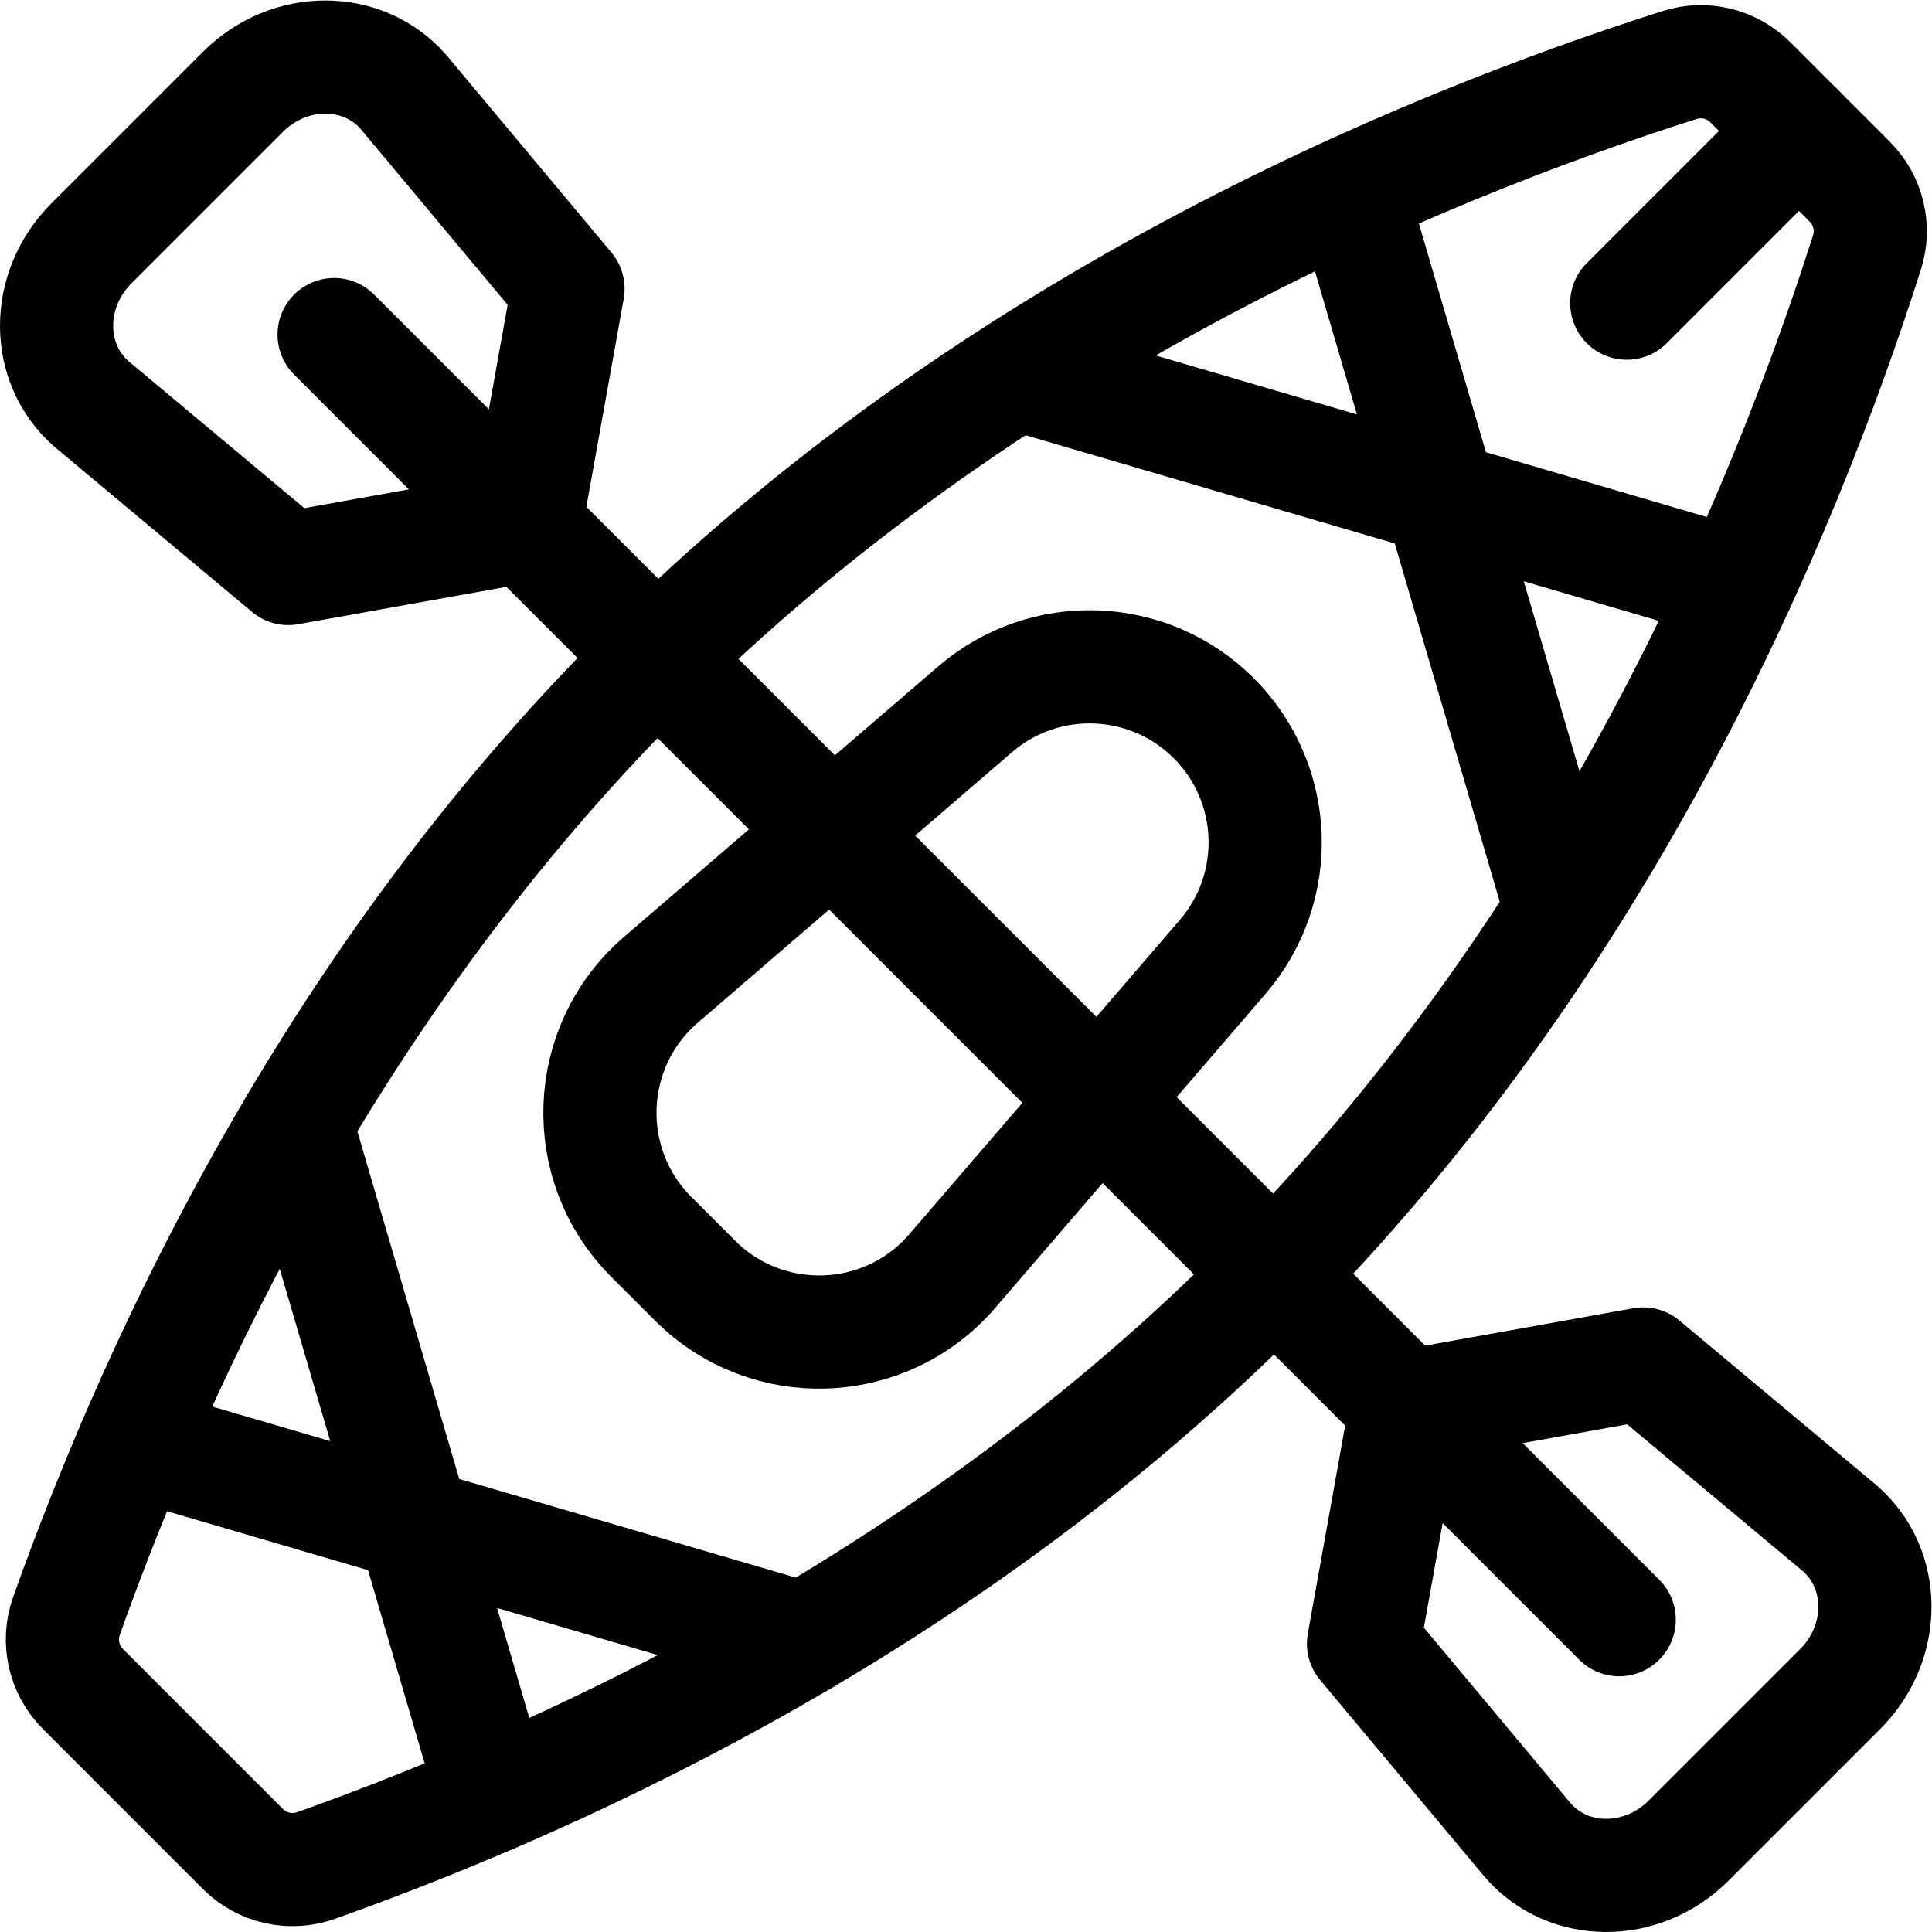 <?xml version="1.0" encoding="UTF-8" standalone="no"?>
<!-- Created with Inkscape (http://www.inkscape.org/) -->

<svg
   version="1.1"
   id="svg819"
   xml:space="preserve"
   width="682.667"
   height="682.667"
   viewBox="0 0 682.667 682.667"
   xmlns="http://www.w3.org/2000/svg"
   xmlns:svg="http://www.w3.org/2000/svg"><defs
     id="defs823"><clipPath
       clipPathUnits="userSpaceOnUse"
       id="clipPath833"><path
         d="M 0,512 H 512 V 0 H 0 Z"
         id="path831" /></clipPath></defs><g
     id="g825"
     transform="matrix(1.333,0,0,-1.333,0,682.667)"><g
       id="g827"><g
         id="g829"
         clip-path="url(#clipPath833)"><g
           id="g835"
           transform="translate(170.303,333.82)"><path
             d="m 0,0 c -81.118,-81.118 -127.58,-179.569 -152.679,-250.017 -2.411,-6.768 -0.717,-14.314 4.364,-19.394 l 42.421,-42.422 c 5.081,-5.081 12.627,-6.774 19.395,-4.363 70.447,25.098 168.898,71.56 250.017,152.678 91.205,91.206 138.598,204.321 161.074,274.908 2.107,6.619 0.338,13.855 -4.574,18.767 L 293.674,156.5 c -4.911,4.912 -12.148,6.682 -18.767,4.574 C 204.32,138.598 91.205,91.206 0,0 Z"
             style="fill:none;stroke:#000000;stroke-width:30;stroke-linecap:round;stroke-linejoin:round;stroke-miterlimit:10;stroke-dasharray:none;stroke-opacity:1"
             id="path837" /></g><g
           id="g839"
           transform="translate(184.248,172.655)"><path
             d="m 0,0 -11.593,11.593 c -19.139,19.14 -17.968,50.514 2.547,68.172 l 83.278,71.686 c 18.458,15.888 46.043,14.858 63.263,-2.363 17.221,-17.22 18.251,-44.805 2.363,-63.262 L 68.173,2.546 C 50.514,-17.968 19.141,-19.14 0,0 Z"
             style="fill:none;stroke:#000000;stroke-width:30;stroke-linecap:round;stroke-linejoin:round;stroke-miterlimit:10;stroke-dasharray:none;stroke-opacity:1"
             id="path841" /></g><g
           id="g843"
           transform="translate(476.872,477.425)"><path
             d="M 0,0 -45.657,-45.657"
             style="fill:none;stroke:#000000;stroke-width:30;stroke-linecap:round;stroke-linejoin:round;stroke-miterlimit:10;stroke-dasharray:none;stroke-opacity:1"
             id="path845" /></g><g
           id="g847"
           transform="translate(78.488,214.31)"><path
             d="M 0,0 52.246,-178.24"
             style="fill:none;stroke:#000000;stroke-width:30;stroke-linecap:round;stroke-linejoin:round;stroke-miterlimit:10;stroke-dasharray:none;stroke-opacity:1"
             id="path849" /></g><g
           id="g851"
           transform="translate(212.997,77.711)"><path
             d="M 0,0 -177.37,51.991"
             style="fill:none;stroke:#000000;stroke-width:30;stroke-linecap:round;stroke-linejoin:round;stroke-miterlimit:10;stroke-dasharray:none;stroke-opacity:1"
             id="path853" /></g><g
           id="g855"
           transform="translate(358.036,461.236)"><path
             d="M 0,0 55.349,-188.823"
             style="fill:none;stroke:#000000;stroke-width:30;stroke-linecap:round;stroke-linejoin:round;stroke-miterlimit:10;stroke-dasharray:none;stroke-opacity:1"
             id="path857" /></g><g
           id="g859"
           transform="translate(460.768,357.012)"><path
             d="M 0,0 -186.712,54.729"
             style="fill:none;stroke:#000000;stroke-width:30;stroke-linecap:round;stroke-linejoin:round;stroke-miterlimit:10;stroke-dasharray:none;stroke-opacity:1"
             id="path861" /></g><g
           id="g863"
           transform="translate(429.217,82.783)"><path
             d="M 0,0 -340.652,340.653"
             style="fill:none;stroke:#000000;stroke-width:30;stroke-linecap:round;stroke-linejoin:round;stroke-miterlimit:10;stroke-dasharray:none;stroke-opacity:1"
             id="path865" /></g><g
           id="g867"
           transform="translate(372.715,139.286)"><path
             d="M 0,0 62.854,11.281 115,-32.296 c 12.351,-10.744 12.385,-30.273 0.073,-42.585 L 74.88,-115.074 C 62.569,-127.385 43.04,-127.352 32.296,-115 l -43.577,52.146 z"
             style="fill:none;stroke:#000000;stroke-width:30;stroke-linecap:round;stroke-linejoin:round;stroke-miterlimit:10;stroke-dasharray:none;stroke-opacity:1"
             id="path869" /></g><g
           id="g871"
           transform="translate(139.285,372.714)"><path
             d="M 0,0 -62.854,-11.281 -115,32.296 c -12.351,10.744 -12.385,30.273 -0.073,42.585 l 40.193,40.193 c 12.311,12.311 31.84,12.278 42.584,-0.074 L 11.281,62.854 Z"
             style="fill:none;stroke:#000000;stroke-width:30;stroke-linecap:round;stroke-linejoin:round;stroke-miterlimit:10;stroke-dasharray:none;stroke-opacity:1"
             id="path873" /></g></g></g></g></svg>
